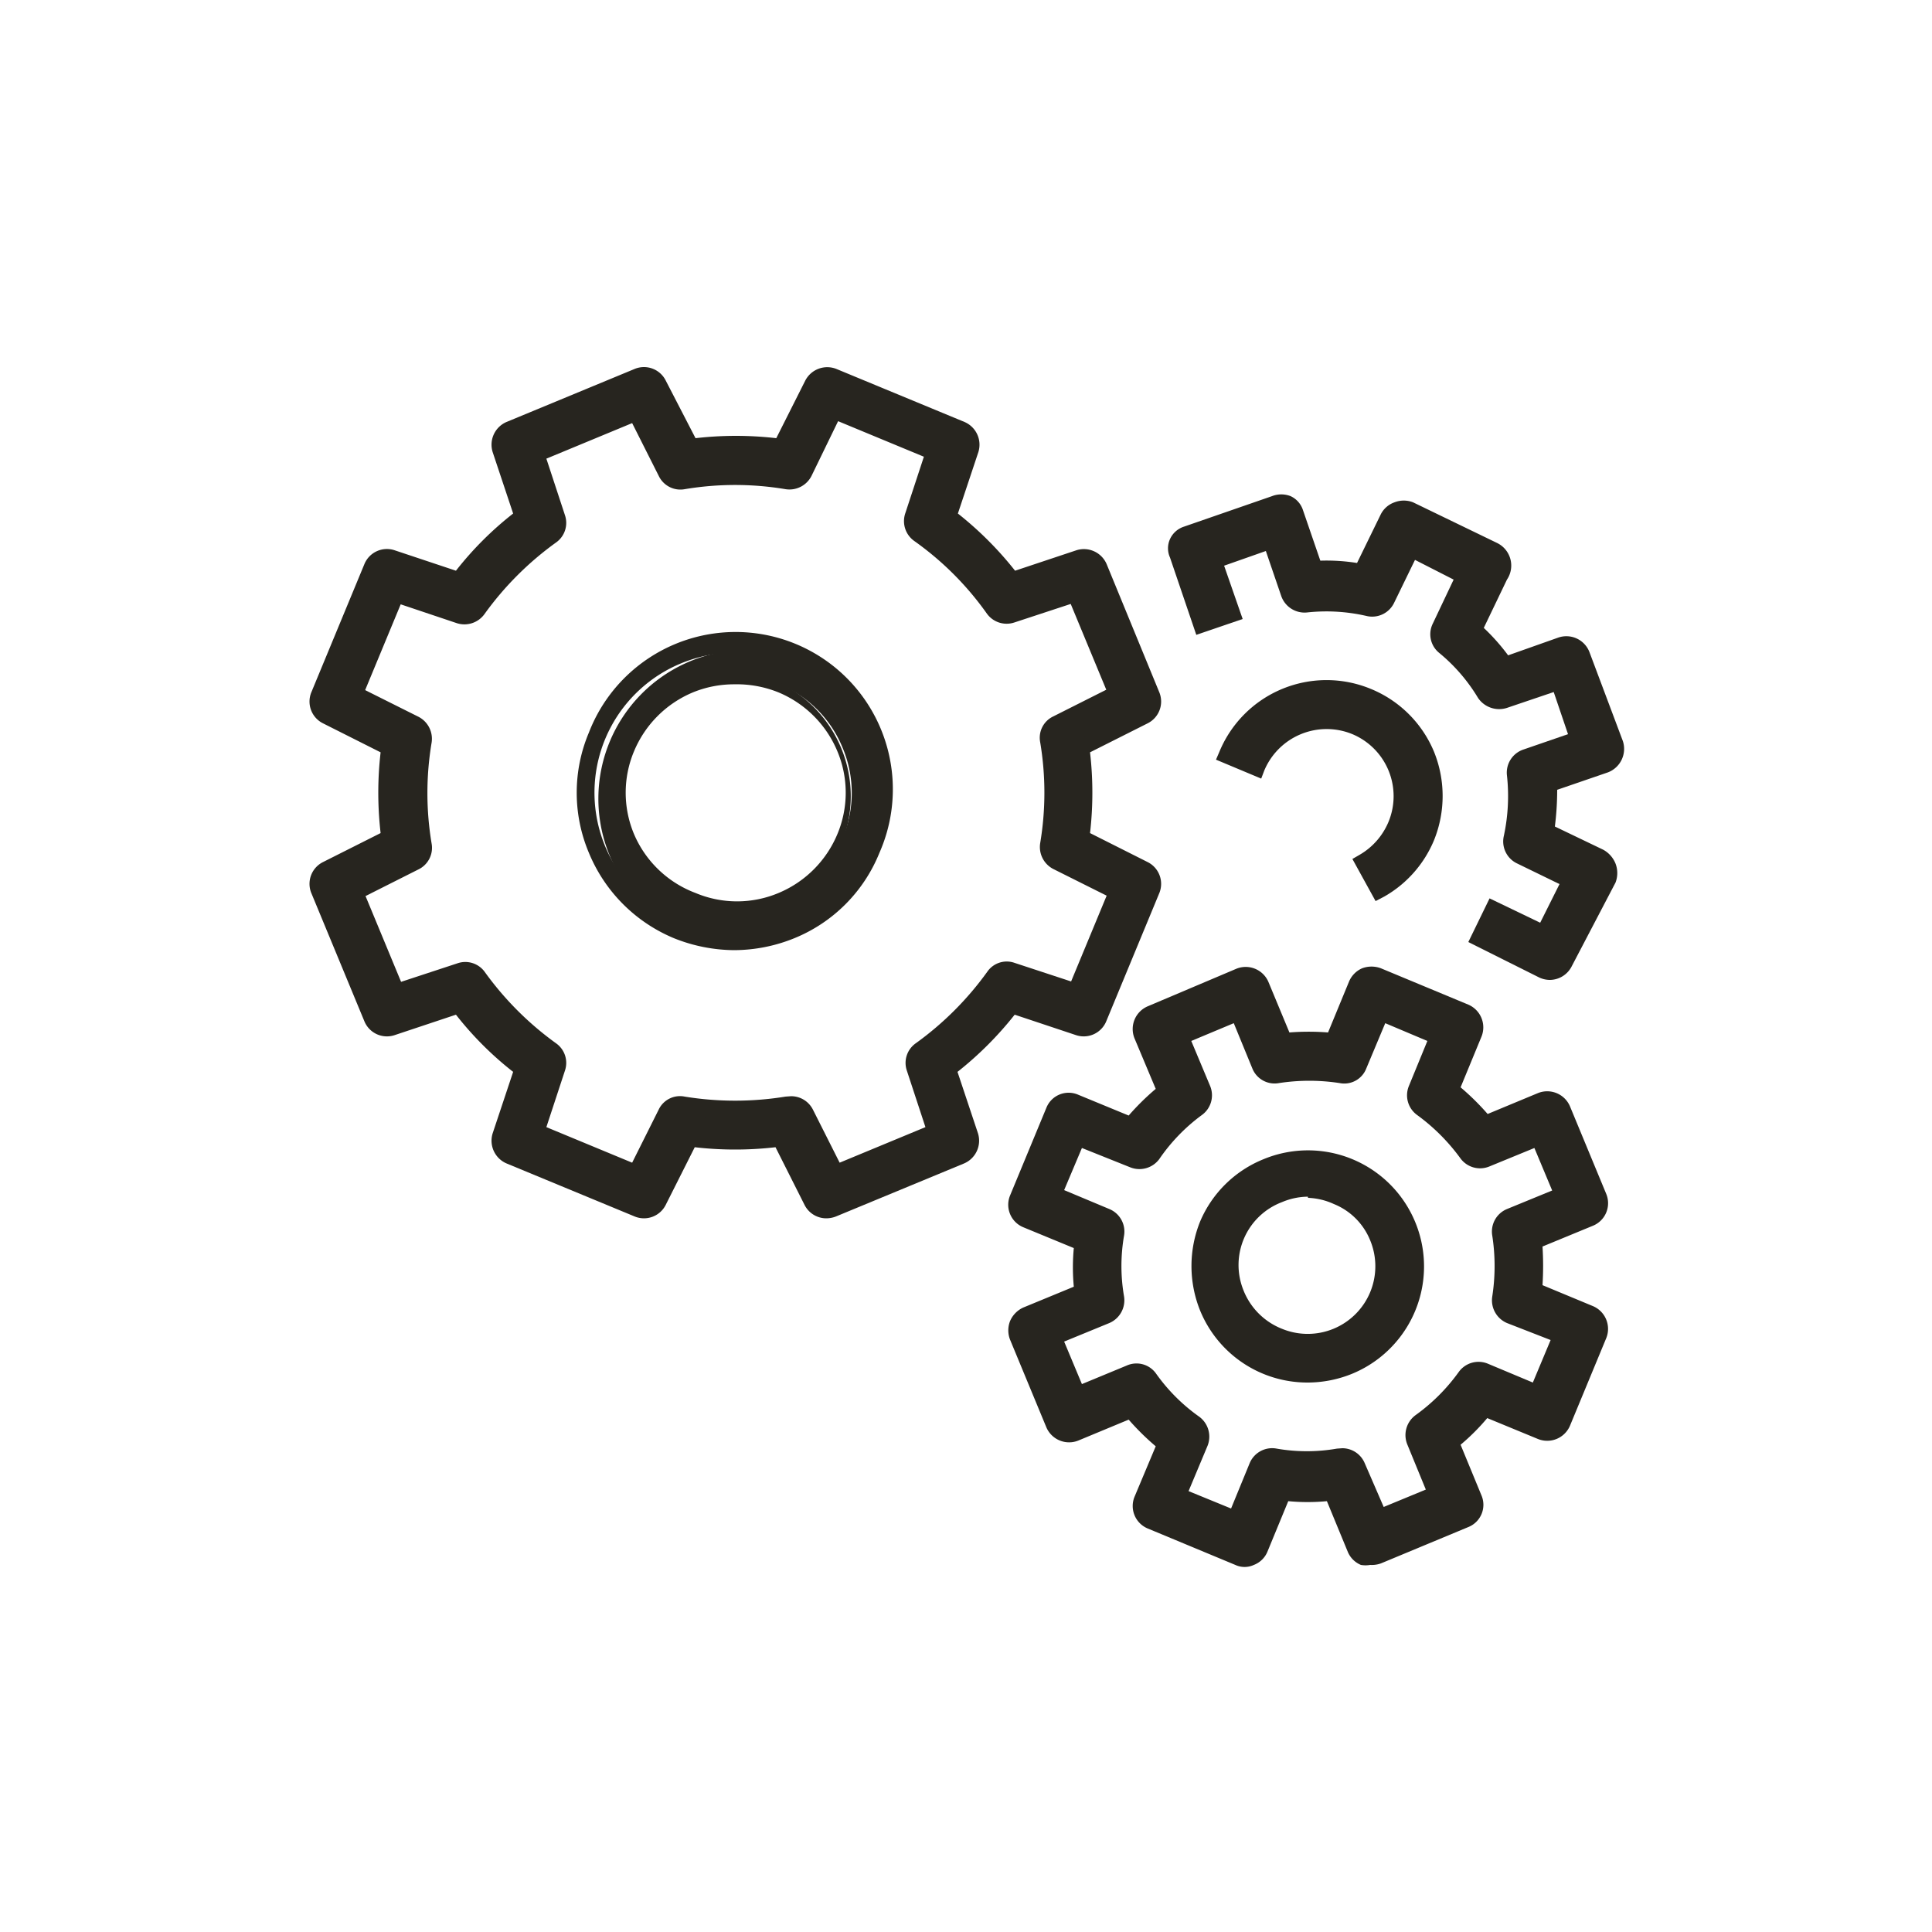 <svg xmlns="http://www.w3.org/2000/svg" id="Layer_1" data-name="Layer 1" viewBox="0 0 50 50"><defs><style>.cls-1{fill:#27251f;}</style></defs><path class="cls-1" d="M21.39,31.3a.41.41,0,0,1-.37-.22l-.81-1.64a8.48,8.48,0,0,1-2.36,0L17,31.08a.41.41,0,0,1-.52.19L13.2,29.9a.4.4,0,0,1-.23-.5l.58-1.74A9.05,9.05,0,0,1,11.88,26l-1.74.57a.4.4,0,0,1-.5-.23L8.27,23a.41.41,0,0,1,.19-.52l1.64-.81a8.48,8.48,0,0,1,0-2.36l-1.64-.82A.41.41,0,0,1,8.27,18l1.37-3.31a.4.4,0,0,1,.5-.23l1.74.58a8.8,8.8,0,0,1,1.67-1.67L13,11.63a.4.4,0,0,1,.23-.5l3.31-1.37A.41.41,0,0,1,17,10l.82,1.64a8.41,8.41,0,0,1,2.35,0L21,10a.41.41,0,0,1,.52-.19l3.31,1.37a.4.4,0,0,1,.23.5l-.58,1.74A8.8,8.8,0,0,1,26.17,15l1.74-.58a.4.4,0,0,1,.5.23L29.78,18a.41.41,0,0,1-.19.52L28,19.34a8.41,8.41,0,0,1,0,2.35l1.64.82a.41.41,0,0,1,.19.52l-1.37,3.31a.4.4,0,0,1-.5.23L26.17,26a8.8,8.8,0,0,1-1.67,1.67l.58,1.74a.4.4,0,0,1-.23.5l-3.31,1.37A.4.4,0,0,1,21.39,31.3Zm-7.53-2,2.61,1.08.78-1.56a.39.39,0,0,1,.43-.22,8.1,8.1,0,0,0,2.69,0,.41.41,0,0,1,.43.22l.78,1.56,2.61-1.08-.55-1.66a.43.43,0,0,1,.15-.46,8.16,8.16,0,0,0,1.9-1.9.42.42,0,0,1,.46-.15l1.66.55,1.08-2.61-1.56-.78a.41.41,0,0,1-.22-.43,8.1,8.1,0,0,0,0-2.69.41.41,0,0,1,.22-.43L28.89,18l-1.08-2.61-1.66.55a.43.43,0,0,1-.46-.15,8.16,8.16,0,0,0-1.9-1.9.42.42,0,0,1-.15-.46l.55-1.66-2.61-1.08-.78,1.56a.4.4,0,0,1-.43.22,8.1,8.1,0,0,0-2.69,0,.4.4,0,0,1-.43-.22l-.78-1.56-2.61,1.08.55,1.66a.43.43,0,0,1-.15.46,8.16,8.16,0,0,0-1.9,1.9.41.41,0,0,1-.46.15l-1.66-.55L9.16,18l1.56.78a.41.41,0,0,1,.22.43,8.1,8.1,0,0,0,0,2.69.4.4,0,0,1-.22.43l-1.56.78,1.08,2.61,1.66-.55a.43.43,0,0,1,.46.15,8.16,8.16,0,0,0,1.9,1.9.42.42,0,0,1,.15.46Z"></path><path class="cls-1" d="M21.39,31.53a.63.63,0,0,1-.57-.35l-.75-1.49a9.13,9.13,0,0,1-2.09,0l-.75,1.49a.63.63,0,0,1-.81.3l-3.31-1.37a.64.64,0,0,1-.36-.78l.53-1.59a8.64,8.64,0,0,1-1.48-1.48l-1.59.53a.63.63,0,0,1-.78-.36L8.06,23.12a.63.63,0,0,1,.3-.81l1.49-.75a9.13,9.13,0,0,1,0-2.09l-1.49-.75a.63.63,0,0,1-.3-.81L9.43,14.6a.63.63,0,0,1,.78-.36l1.59.53a8.64,8.64,0,0,1,1.48-1.48l-.53-1.59a.64.64,0,0,1,.36-.78l3.31-1.37a.63.63,0,0,1,.81.3L18,11.34a9.13,9.13,0,0,1,2.09,0l.75-1.49a.64.64,0,0,1,.81-.3l3.31,1.37a.64.64,0,0,1,.36.78l-.53,1.59a9,9,0,0,1,1.48,1.48l1.59-.53a.64.64,0,0,1,.78.36L30,17.91a.63.63,0,0,1-.3.81l-1.49.75a9.13,9.13,0,0,1,0,2.09l1.49.75a.63.63,0,0,1,.3.81l-1.37,3.31a.63.63,0,0,1-.78.36l-1.59-.53a9,9,0,0,1-1.48,1.48l.53,1.59a.64.64,0,0,1-.36.78l-3.31,1.37A.69.69,0,0,1,21.39,31.53ZM12,25.73l.1.13a8.57,8.57,0,0,0,1.62,1.62l.13.1-.63,1.89a.18.18,0,0,0,.1.22l3.31,1.37a.18.18,0,0,0,.23-.08l.9-1.78.16,0a8.85,8.85,0,0,0,2.3,0l.16,0L21.23,31a.18.18,0,0,0,.23.08l3.31-1.37a.18.18,0,0,0,.1-.22l-.63-1.89.13-.1A8.87,8.87,0,0,0,26,25.86l.1-.13,1.89.63a.18.18,0,0,0,.22-.1L29.57,23a.18.18,0,0,0-.08-.23l-1.78-.9,0-.16a8.78,8.78,0,0,0,0-2.29l0-.16,1.78-.9a.17.17,0,0,0,.08-.22L28.2,14.77a.18.18,0,0,0-.22-.1l-1.89.63-.1-.13a8.87,8.87,0,0,0-1.62-1.62l-.13-.1.63-1.89a.18.18,0,0,0-.1-.22L21.45,10a.17.17,0,0,0-.22.08l-.9,1.78-.16,0a8.85,8.85,0,0,0-2.3,0l-.15,0-.9-1.78a.18.18,0,0,0-.23-.08l-3.31,1.37a.18.18,0,0,0-.1.22l.63,1.89-.13.1a8.57,8.57,0,0,0-1.62,1.62l-.1.13-1.89-.63a.18.18,0,0,0-.22.11L8.48,18.09a.17.17,0,0,0,.08.22l1.78.9,0,.16a8.85,8.85,0,0,0,0,2.3l0,.16-1.78.89a.18.18,0,0,0-.08.23l1.37,3.31a.18.18,0,0,0,.22.1Zm4.62,4.94-3-1.24.61-1.86a.19.19,0,0,0-.06-.21,8.25,8.25,0,0,1-2-1.95.17.17,0,0,0-.2-.06L10.12,26,8.87,23l1.75-.87a.2.2,0,0,0,.1-.19,8.25,8.25,0,0,1,0-2.76.18.18,0,0,0-.1-.19l-1.75-.88,1.25-3,1.85.61a.19.19,0,0,0,.21-.06,8.25,8.25,0,0,1,2-2,.17.17,0,0,0,.06-.2l-.61-1.85,3-1.25.87,1.75a.19.19,0,0,0,.2.1,8.52,8.52,0,0,1,2.76,0,.17.17,0,0,0,.18-.1l.88-1.75,3,1.25-.62,1.85a.19.19,0,0,0,.06.21,8.44,8.44,0,0,1,2,1.95.17.17,0,0,0,.2.06l1.86-.61,1.24,3-1.75.87a.2.2,0,0,0-.1.19,8.31,8.31,0,0,1,0,2.77.2.2,0,0,0,.1.19l1.75.87-1.24,3-1.86-.62a.19.19,0,0,0-.21.06,8.25,8.25,0,0,1-1.95,2,.17.17,0,0,0-.06.2l.62,1.86-3,1.24-.87-1.75a.22.22,0,0,0-.19-.1,8,8,0,0,1-2.76,0,.17.17,0,0,0-.2.1Zm3.85-2.3a.63.63,0,0,1,.57.35l.69,1.37,2.22-.92-.48-1.46a.62.62,0,0,1,.23-.71,8.12,8.12,0,0,0,1.85-1.85.61.61,0,0,1,.71-.23l1.46.48.92-2.22-1.38-.69a.64.64,0,0,1-.34-.67,7.89,7.89,0,0,0,0-2.61.61.61,0,0,1,.34-.67l1.37-.69-.92-2.22-1.46.48a.63.63,0,0,1-.71-.23A7.88,7.88,0,0,0,23.66,14a.63.63,0,0,1-.23-.72l.48-1.46-2.22-.92L21,12.32a.64.64,0,0,1-.67.34,7.89,7.89,0,0,0-2.61,0,.62.62,0,0,1-.67-.34l-.69-1.37-2.22.92.48,1.46a.62.62,0,0,1-.23.71,8.12,8.12,0,0,0-1.85,1.85.64.64,0,0,1-.71.24l-1.46-.49-.92,2.22,1.38.69a.64.64,0,0,1,.34.67,7.89,7.89,0,0,0,0,2.61.62.62,0,0,1-.34.67l-1.37.69.92,2.22,1.46-.48a.62.62,0,0,1,.71.23A8.12,8.12,0,0,0,14.39,27a.62.62,0,0,1,.23.71l-.48,1.46,2.22.92.69-1.38a.61.61,0,0,1,.67-.33,8.16,8.16,0,0,0,2.61,0Z"></path><path class="cls-1" d="M19,24.36a4,4,0,0,1-1.47-.29A3.85,3.85,0,0,1,20.5,17,3.92,3.92,0,0,1,22.58,19a3.84,3.84,0,0,1-2.09,5A3.93,3.93,0,0,1,19,24.36Zm0-6.88a3.15,3.15,0,0,0-1.16.23,3,3,0,0,0-1.64,1.64,3,3,0,0,0,5.61,2.33h0a3,3,0,0,0,0-2.32,3,3,0,0,0-1.64-1.65A3.17,3.17,0,0,0,19,17.48Z"></path><path class="cls-1" d="M19,24.59a4.25,4.25,0,0,1-1.56-.31,4.07,4.07,0,0,1-2.2-2.21,4,4,0,0,1,0-3.11,4.07,4.07,0,1,1,7.52,3.11,4,4,0,0,1-2.2,2.21A4.17,4.17,0,0,1,19,24.59Zm0-7.7a3.66,3.66,0,0,0-1.38.28,3.62,3.62,0,1,0,2.77,0A3.75,3.75,0,0,0,19,16.89Zm0,6.89a3.44,3.44,0,0,1-1.25-.25A3.27,3.27,0,0,1,16,19.27a3.2,3.2,0,0,1,1.77-1.77,3.26,3.26,0,0,1,2.49,6A3.36,3.36,0,0,1,19,23.78Zm0-6.07a2.8,2.8,0,0,0-1.07.21,2.83,2.83,0,0,0-1.52,1.52,2.77,2.77,0,0,0,0,2.15A2.8,2.8,0,0,0,18,23.11a2.77,2.77,0,0,0,2.15,0,2.83,2.83,0,0,0,1.52-1.52,2.77,2.77,0,0,0,0-2.15,2.83,2.83,0,0,0-1.52-1.52A2.88,2.88,0,0,0,19,17.71Z"></path><path class="cls-1" d="M35.68,23l-.4-.71a2,2,0,0,0,.83-2.45,2,2,0,0,0-3.63,0l-.75-.31a2.78,2.78,0,1,1,5.13,2.12A2.82,2.82,0,0,1,35.68,23Z"></path><path class="cls-1" d="M35.6,23.32,35,22.23l.19-.11a1.77,1.77,0,0,0,.74-.84A1.74,1.74,0,0,0,35,19a1.75,1.75,0,0,0-2.28.94l-.08.21-1.17-.49.09-.21a3,3,0,0,1,3.92-1.62,3,3,0,0,1,1.63,1.62,3.05,3.05,0,0,1,0,2.3,3,3,0,0,1-1.28,1.45Zm0-.93.18.31A2.55,2.55,0,1,0,32,19.43l.33.14a2.2,2.2,0,0,1,4,.2,2.2,2.2,0,0,1-.74,2.62Z"></path><path class="cls-1" d="M32.23,40.27l-.15,0-2.27-.94a.41.41,0,0,1-.22-.53l.61-1.46a6.38,6.38,0,0,1-.9-.9L27.84,37a.41.41,0,0,1-.53-.22l-.94-2.27a.42.42,0,0,1,0-.31.4.4,0,0,1,.22-.22l1.46-.6a6.74,6.74,0,0,1,0-1.27l-1.46-.61a.4.4,0,0,1-.22-.22.42.42,0,0,1,0-.31l.94-2.26a.4.4,0,0,1,.53-.22l1.46.6a6.38,6.38,0,0,1,.9-.9l-.61-1.46a.42.42,0,0,1,.22-.53l2.27-.94a.42.42,0,0,1,.31,0,.4.4,0,0,1,.22.22l.6,1.47a5.39,5.39,0,0,1,1.27,0l.61-1.47a.4.4,0,0,1,.22-.22.42.42,0,0,1,.31,0l2.27.94a.41.41,0,0,1,.21.53l-.6,1.47a5.82,5.82,0,0,1,.9.89l1.46-.6a.4.4,0,0,1,.53.22L41.33,31a.42.42,0,0,1,0,.31.4.4,0,0,1-.22.22l-1.46.61a6,6,0,0,1,0,1.27l1.47.6a.4.4,0,0,1,.22.22.42.42,0,0,1,0,.31l-.94,2.27a.41.41,0,0,1-.53.22l-1.46-.61a5.47,5.47,0,0,1-.9.9l.6,1.46a.4.4,0,0,1-.21.53l-2.27.94a.42.42,0,0,1-.31,0,.4.4,0,0,1-.22-.22l-.61-1.46a5.39,5.39,0,0,1-1.27,0L32.61,40a.4.4,0,0,1-.22.22A.41.41,0,0,1,32.23,40.27Zm2.51-2.56a.4.4,0,0,1,.37.25l.57,1.38,1.52-.63-.57-1.38a.41.41,0,0,1,.14-.48,4.78,4.78,0,0,0,1.16-1.17.42.42,0,0,1,.49-.14l1.37.57.63-1.51L39.05,34a.41.41,0,0,1-.25-.44,5.08,5.08,0,0,0,0-1.65.4.4,0,0,1,.25-.44l1.37-.57-.63-1.52L38.42,30a.41.41,0,0,1-.49-.14,4.91,4.91,0,0,0-1.16-1.16.41.41,0,0,1-.14-.49l.57-1.37-1.52-.63-.57,1.38a.39.39,0,0,1-.44.24,5,5,0,0,0-1.64,0,.41.41,0,0,1-.45-.24L32,26.19l-1.51.63.57,1.37a.42.42,0,0,1-.14.49,4.91,4.91,0,0,0-1.16,1.16.41.41,0,0,1-.49.14l-1.38-.57-.63,1.52,1.38.57a.4.4,0,0,1,.25.44,5.08,5.08,0,0,0,0,1.65.41.41,0,0,1-.25.44l-1.38.57.63,1.51,1.38-.57a.41.41,0,0,1,.48.14,5.2,5.2,0,0,0,1.17,1.17.41.41,0,0,1,.14.48l-.57,1.38,1.51.63L32.58,38a.43.43,0,0,1,.45-.25,4.75,4.75,0,0,0,1.64,0Z"></path><path class="cls-1" d="M35.46,40.5a.69.69,0,0,1-.24,0,.63.63,0,0,1-.34-.34l-.54-1.31a5.35,5.35,0,0,1-1,0l-.54,1.31a.62.62,0,0,1-.35.34.57.57,0,0,1-.48,0l-2.26-.94a.63.63,0,0,1-.35-.82l.55-1.31a6.52,6.52,0,0,1-.7-.69l-1.3.54a.64.64,0,0,1-.83-.34l-.94-2.27a.66.66,0,0,1,0-.48.68.68,0,0,1,.34-.35l1.31-.54a5.35,5.35,0,0,1,0-1l-1.31-.54a.63.63,0,0,1-.34-.82l.94-2.27a.62.62,0,0,1,.82-.34l1.31.54a6.51,6.51,0,0,1,.7-.69l-.55-1.31a.64.64,0,0,1,.35-.83L32,25.07a.64.64,0,0,1,.83.35l.54,1.3a6.43,6.43,0,0,1,1,0l.54-1.31a.65.65,0,0,1,.34-.35.69.69,0,0,1,.49,0L38,26a.64.64,0,0,1,.34.83l-.54,1.31a6.51,6.51,0,0,1,.7.69l1.3-.54a.64.64,0,0,1,.83.34l.94,2.27a.63.63,0,0,1-.34.82l-1.31.54a8,8,0,0,1,0,1l1.3.54a.64.64,0,0,1,.35.83l-.94,2.27a.64.64,0,0,1-.83.34l-1.31-.54a5.62,5.62,0,0,1-.69.69l.54,1.31a.62.62,0,0,1-.34.82l-2.26.94A.7.7,0,0,1,35.46,40.5Zm-.83-2.18.67,1.62a.18.18,0,0,0,.1.09.15.15,0,0,0,.13,0l2.27-.94a.18.18,0,0,0,.1-.09.33.33,0,0,0,0-.14l-.68-1.62.14-.11a5.83,5.83,0,0,0,.86-.86l.11-.13,1.62.67a.18.18,0,0,0,.23-.1l.94-2.26a.17.17,0,0,0,0-.14.24.24,0,0,0-.1-.1l-1.62-.67,0-.17a6.22,6.22,0,0,0,0-1.22l0-.17L41,31.31a.18.18,0,0,0,.1-.09.17.17,0,0,0,0-.14l-.94-2.27a.18.18,0,0,0-.24-.09l-1.61.67-.11-.13a5.44,5.44,0,0,0-.86-.87l-.14-.1.67-1.62a.18.18,0,0,0-.09-.24l-2.27-.94a.18.18,0,0,0-.23.1l-.67,1.62-.17,0a6.22,6.22,0,0,0-1.22,0l-.17,0-.67-1.62a.19.19,0,0,0-.1-.1h-.13l-2.27.94a.18.18,0,0,0-.1.24l.67,1.61-.13.11a5.83,5.83,0,0,0-.86.86l-.11.14-1.62-.67a.17.17,0,0,0-.23.09l-.94,2.27a.15.15,0,0,0,0,.13.18.18,0,0,0,.09.1L28.3,32l0,.17a5,5,0,0,0,0,1.22l0,.17-1.62.67a.19.19,0,0,0-.1.1.17.17,0,0,0,0,.14l.94,2.26a.19.19,0,0,0,.23.1l1.62-.67.11.13a5,5,0,0,0,.86.86l.13.11-.67,1.62a.17.17,0,0,0,.1.23l2.27.94a.15.15,0,0,0,.13,0,.17.17,0,0,0,.1-.1l.67-1.62.17,0a5,5,0,0,0,1.22,0Zm.93,1.31-.66-1.58a.16.16,0,0,0-.16-.11h0a5.58,5.58,0,0,1-1.73,0,.18.18,0,0,0-.2.11l-.65,1.58-1.94-.8.66-1.59A.18.18,0,0,0,30.8,37a5,5,0,0,1-1.22-1.22.2.2,0,0,0-.22-.06l-1.58.66L27,34.48l1.59-.66a.18.18,0,0,0,.1-.2,5.51,5.51,0,0,1,0-1.72.17.17,0,0,0-.1-.19L27,31.05l.8-1.94,1.59.66a.18.18,0,0,0,.21-.06,5.43,5.43,0,0,1,1.22-1.22.18.18,0,0,0,.06-.21l-.66-1.59,1.94-.8.65,1.59a.18.18,0,0,0,.19.11,5,5,0,0,1,1.73,0,.17.17,0,0,0,.19-.11l.66-1.59,1.94.8-.66,1.59a.19.19,0,0,0,.06.22,5.19,5.19,0,0,1,1.22,1.21.17.17,0,0,0,.21.06l1.59-.66.8,1.94-1.59.66a.17.17,0,0,0-.1.19,5.23,5.23,0,0,1,0,1.72.18.18,0,0,0,.11.2l1.59.65-.8,1.94-1.59-.66a.18.18,0,0,0-.21.06A5,5,0,0,1,36.9,37a.19.19,0,0,0-.06.22l.66,1.58Zm-.82-2.15a.63.63,0,0,1,.58.39L35.81,39l1.09-.45-.48-1.17a.64.64,0,0,1,.22-.76,4.87,4.87,0,0,0,1.11-1.11.63.63,0,0,1,.75-.22l1.17.49.46-1.1L39,34.24a.64.64,0,0,1-.38-.69,5.17,5.17,0,0,0,0-1.57.63.63,0,0,1,.38-.69l1.17-.48-.46-1.1-1.17.48a.63.63,0,0,1-.75-.22,5.08,5.08,0,0,0-1.11-1.11.63.63,0,0,1-.22-.75l.48-1.17-1.09-.46-.49,1.17a.61.61,0,0,1-.69.38,5.17,5.17,0,0,0-1.57,0,.62.62,0,0,1-.69-.38l-.48-1.17-1.1.46.49,1.17a.63.63,0,0,1-.22.75A4.72,4.72,0,0,0,30,30a.64.64,0,0,1-.75.21L28,29.71l-.46,1.09,1.17.49a.63.63,0,0,1,.38.69,4.6,4.6,0,0,0,0,1.57.64.64,0,0,1-.38.69l-1.17.48.46,1.1,1.16-.48a.62.62,0,0,1,.76.21,4.68,4.68,0,0,0,1.11,1.11.64.64,0,0,1,.22.76l-.49,1.17,1.1.45.48-1.17a.63.63,0,0,1,.7-.38,4.54,4.54,0,0,0,1.56,0Z"></path><path class="cls-1" d="M40.11,25.13a.33.33,0,0,1-.17,0l-1.68-.81.35-.73,1.32.64.7-1.44-1.32-.64a.39.39,0,0,1-.21-.46A4.84,4.84,0,0,0,39.19,20a.4.4,0,0,1,.27-.42l1.38-.48-.52-1.51-1.38.47a.4.4,0,0,1-.47-.17,4.92,4.92,0,0,0-1.08-1.2.43.43,0,0,1-.11-.5l.64-1.31-1.44-.7-.64,1.31a.39.39,0,0,1-.45.22,5.13,5.13,0,0,0-1.61-.1.41.41,0,0,1-.43-.27L32.87,14l-1.51.53.48,1.38-.77.26-.61-1.76a.42.42,0,0,1,.25-.52L33,13.11a.41.41,0,0,1,.52.25l.5,1.46a5.71,5.71,0,0,1,1.24.08l.68-1.4a.38.38,0,0,1,.23-.2.42.42,0,0,1,.31,0l2.17,1.06a.4.4,0,0,1,.19.54l-.68,1.4a5.94,5.94,0,0,1,.82.92l1.47-.5A.39.39,0,0,1,41,17l.79,2.28a.4.4,0,0,1-.25.51L40,20.28A5.17,5.17,0,0,1,40,21.52l1.4.68a.38.38,0,0,1,.2.23.37.37,0,0,1,0,.31l-1.05,2.17A.41.41,0,0,1,40.11,25.13Z"></path><path class="cls-1" d="M40.11,25.36a.66.66,0,0,1-.27-.06L38,24.38l.55-1.13,1.31.63.5-1-1.11-.54a.63.63,0,0,1-.33-.71A4.91,4.91,0,0,0,39,20.07a.63.63,0,0,1,.42-.67l1.16-.4-.37-1.09L39,18.32a.66.66,0,0,1-.75-.26,4.51,4.51,0,0,0-1-1.16.62.62,0,0,1-.17-.76L37.62,15l-1-.51-.54,1.11a.63.63,0,0,1-.72.34,4.63,4.63,0,0,0-1.53-.09.64.64,0,0,1-.67-.42l-.4-1.17-1.08.38.48,1.38-1.2.41-.68-2a.58.58,0,0,1,0-.48.6.6,0,0,1,.36-.32l2.28-.79a.66.66,0,0,1,.48,0,.6.6,0,0,1,.32.36l.45,1.31a5,5,0,0,1,.95.06l.61-1.25a.63.63,0,0,1,.36-.32.66.66,0,0,1,.48,0l2.17,1.05A.65.65,0,0,1,39,15l-.6,1.25a5.33,5.33,0,0,1,.63.71l1.3-.46a.64.64,0,0,1,.81.39L42,19.18a.65.65,0,0,1-.39.81l-1.31.45a7.69,7.69,0,0,1-.06.95l1.25.6a.71.71,0,0,1,.32.36.69.69,0,0,1,0,.49L40.68,25A.64.64,0,0,1,40.11,25.36Zm-1.55-1.19,1.48.72a.2.2,0,0,0,.24-.08l1-2.17a.18.18,0,0,0-.08-.24l-1.55-.75,0-.17a5.9,5.9,0,0,0,.07-1.19v-.17l1.63-.56a.19.19,0,0,0,.11-.23l-.79-2.28a.19.19,0,0,0-.23-.11l-1.62.56-.1-.13a5.18,5.18,0,0,0-.79-.89l-.13-.12.75-1.55a.17.17,0,0,0-.08-.24l-2.17-1.05a.2.2,0,0,0-.13,0,.2.2,0,0,0-.11.09l-.75,1.55-.17,0A5.2,5.2,0,0,0,34,15.05h-.17l-.57-1.63a.18.18,0,0,0-.09-.1.15.15,0,0,0-.13,0l-2.28.79a.17.17,0,0,0-.11.09.15.15,0,0,0,0,.13l.53,1.55.34-.11-.48-1.38L33,13.72l.55,1.59a.18.18,0,0,0,.19.12,5.07,5.07,0,0,1,1.69.1.18.18,0,0,0,.2-.09l.74-1.52,1.84.9-.73,1.51a.18.18,0,0,0,0,.22,5.19,5.19,0,0,1,1.13,1.26.18.18,0,0,0,.21.08l1.59-.55.67,1.94-1.59.55a.18.18,0,0,0-.12.19,5.35,5.35,0,0,1-.1,1.69.18.18,0,0,0,.09.2l1.52.73L40,24.49l-1.31-.64Z"></path><path class="cls-1" d="M33.85,35.55a2.87,2.87,0,0,1-1.07-.21,2.79,2.79,0,0,1-1.51-3.64,2.78,2.78,0,0,1,5.15,0,2.72,2.72,0,0,1,0,2.13,2.78,2.78,0,0,1-1.5,1.51A2.87,2.87,0,0,1,33.85,35.55Zm0-4.76a2,2,0,0,0-.76.15A1.94,1.94,0,0,0,32,32a2,2,0,0,0,0,1.51,1.94,1.94,0,0,0,1.07,1.07A2,2,0,0,0,35.68,32h0a1.94,1.94,0,0,0-1.07-1.07A2,2,0,0,0,33.85,30.79Z"></path><path class="cls-1" d="M33.85,35.78a3,3,0,0,1-2.79-1.86,3.08,3.08,0,0,1,0-2.31A3,3,0,0,1,32.7,30,3,3,0,0,1,35,35.55,3.06,3.06,0,0,1,33.85,35.78Zm0-5.58a2.6,2.6,0,0,0-1,.2,2.56,2.56,0,1,0,3.34,3.34,2.47,2.47,0,0,0,0-2,2.52,2.52,0,0,0-1.38-1.38A2.6,2.6,0,0,0,33.85,30.2Zm0,4.77a2.23,2.23,0,0,1-2-1.36,2.25,2.25,0,0,1,0-1.69A2.19,2.19,0,0,1,33,30.73a2.2,2.2,0,0,1,2.87,1.19,2.2,2.2,0,0,1-1.19,2.88A2.25,2.25,0,0,1,33.85,35Zm0-4a1.75,1.75,0,0,0-.67.14,1.74,1.74,0,0,0-1,2.28,1.77,1.77,0,0,0,1,1,1.75,1.75,0,0,0,2.28-2.29,1.7,1.7,0,0,0-.94-.94A1.75,1.75,0,0,0,33.85,31Z"></path></svg>